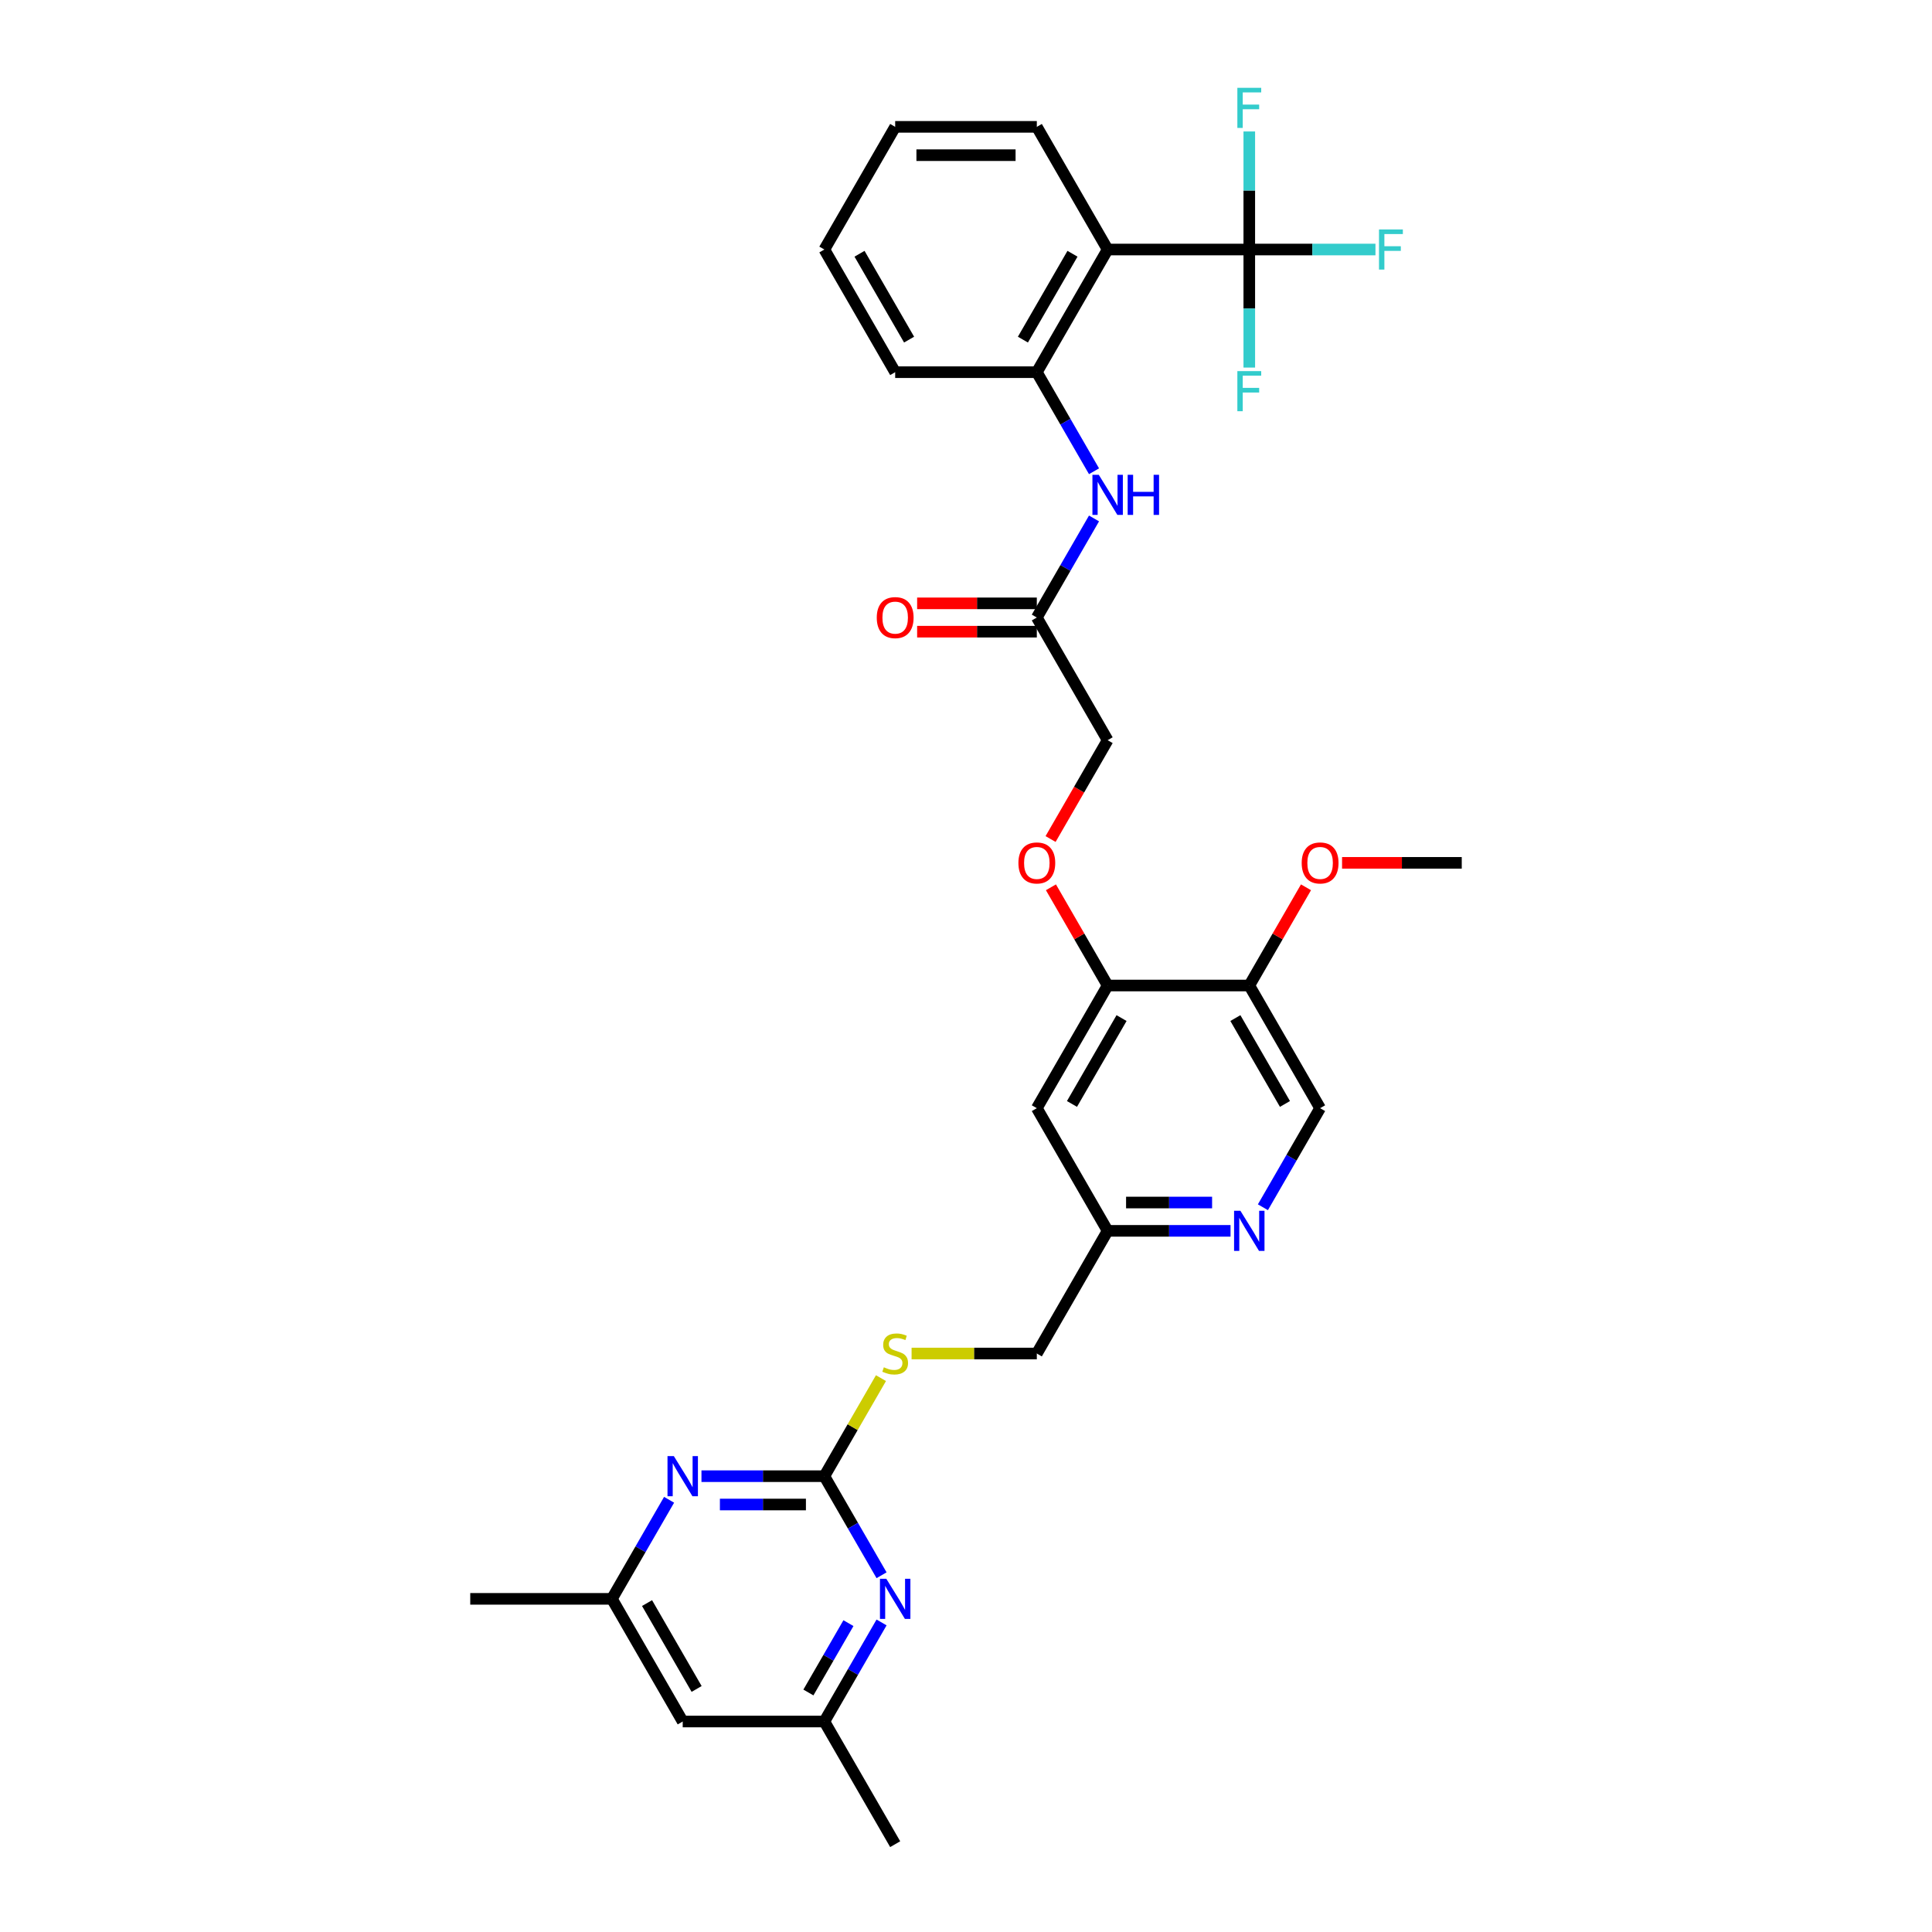 <?xml version='1.0' encoding='iso-8859-1'?>
<svg version='1.1' baseProfile='full'
              xmlns='http://www.w3.org/2000/svg'
                      xmlns:rdkit='http://www.rdkit.org/xml'
                      xmlns:xlink='http://www.w3.org/1999/xlink'
                  xml:space='preserve'
width='1000px' height='1000px' viewBox='0 0 1000 1000'>
<!-- END OF HEADER -->
<rect style='opacity:1.0;fill:#FFFFFF;stroke:none' width='1000' height='1000' x='0' y='0'> </rect>
<path class='bond-0' d='M 646.628,129.15 L 573.314,129.15' style='fill:none;fill-rule:evenodd;stroke:#000000;stroke-width:6px;stroke-linecap:butt;stroke-linejoin:miter;stroke-opacity:1' />
<path class='bond-19' d='M 646.628,129.15 L 679.283,129.15' style='fill:none;fill-rule:evenodd;stroke:#000000;stroke-width:6px;stroke-linecap:butt;stroke-linejoin:miter;stroke-opacity:1' />
<path class='bond-19' d='M 679.283,129.15 L 711.937,129.15' style='fill:none;fill-rule:evenodd;stroke:#33CCCC;stroke-width:6px;stroke-linecap:butt;stroke-linejoin:miter;stroke-opacity:1' />
<path class='bond-20' d='M 646.628,129.15 L 646.628,159.7' style='fill:none;fill-rule:evenodd;stroke:#000000;stroke-width:6px;stroke-linecap:butt;stroke-linejoin:miter;stroke-opacity:1' />
<path class='bond-20' d='M 646.628,159.7 L 646.628,190.25' style='fill:none;fill-rule:evenodd;stroke:#33CCCC;stroke-width:6px;stroke-linecap:butt;stroke-linejoin:miter;stroke-opacity:1' />
<path class='bond-21' d='M 646.628,129.15 L 646.628,98.6' style='fill:none;fill-rule:evenodd;stroke:#000000;stroke-width:6px;stroke-linecap:butt;stroke-linejoin:miter;stroke-opacity:1' />
<path class='bond-21' d='M 646.628,98.6 L 646.628,68.05' style='fill:none;fill-rule:evenodd;stroke:#33CCCC;stroke-width:6px;stroke-linecap:butt;stroke-linejoin:miter;stroke-opacity:1' />
<path class='bond-2' d='M 573.314,129.15 L 536.657,192.642' style='fill:none;fill-rule:evenodd;stroke:#000000;stroke-width:6px;stroke-linecap:butt;stroke-linejoin:miter;stroke-opacity:1' />
<path class='bond-2' d='M 555.117,131.342 L 529.457,175.787' style='fill:none;fill-rule:evenodd;stroke:#000000;stroke-width:6px;stroke-linecap:butt;stroke-linejoin:miter;stroke-opacity:1' />
<path class='bond-25' d='M 573.314,129.15 L 536.657,65.658' style='fill:none;fill-rule:evenodd;stroke:#000000;stroke-width:6px;stroke-linecap:butt;stroke-linejoin:miter;stroke-opacity:1' />
<path class='bond-1' d='M 426.686,764.07 L 441.336,738.695' style='fill:none;fill-rule:evenodd;stroke:#000000;stroke-width:6px;stroke-linecap:butt;stroke-linejoin:miter;stroke-opacity:1' />
<path class='bond-1' d='M 441.336,738.695 L 455.986,713.32' style='fill:none;fill-rule:evenodd;stroke:#CCCC00;stroke-width:6px;stroke-linecap:butt;stroke-linejoin:miter;stroke-opacity:1' />
<path class='bond-3' d='M 426.686,764.07 L 394.882,764.07' style='fill:none;fill-rule:evenodd;stroke:#000000;stroke-width:6px;stroke-linecap:butt;stroke-linejoin:miter;stroke-opacity:1' />
<path class='bond-3' d='M 394.882,764.07 L 363.078,764.07' style='fill:none;fill-rule:evenodd;stroke:#0000FF;stroke-width:6px;stroke-linecap:butt;stroke-linejoin:miter;stroke-opacity:1' />
<path class='bond-3' d='M 417.145,778.732 L 394.882,778.732' style='fill:none;fill-rule:evenodd;stroke:#000000;stroke-width:6px;stroke-linecap:butt;stroke-linejoin:miter;stroke-opacity:1' />
<path class='bond-3' d='M 394.882,778.732 L 372.62,778.732' style='fill:none;fill-rule:evenodd;stroke:#0000FF;stroke-width:6px;stroke-linecap:butt;stroke-linejoin:miter;stroke-opacity:1' />
<path class='bond-4' d='M 426.686,764.07 L 441.488,789.708' style='fill:none;fill-rule:evenodd;stroke:#000000;stroke-width:6px;stroke-linecap:butt;stroke-linejoin:miter;stroke-opacity:1' />
<path class='bond-4' d='M 441.488,789.708 L 456.291,815.347' style='fill:none;fill-rule:evenodd;stroke:#0000FF;stroke-width:6px;stroke-linecap:butt;stroke-linejoin:miter;stroke-opacity:1' />
<path class='bond-5' d='M 536.657,192.642 L 551.46,218.281' style='fill:none;fill-rule:evenodd;stroke:#000000;stroke-width:6px;stroke-linecap:butt;stroke-linejoin:miter;stroke-opacity:1' />
<path class='bond-5' d='M 551.46,218.281 L 566.262,243.92' style='fill:none;fill-rule:evenodd;stroke:#0000FF;stroke-width:6px;stroke-linecap:butt;stroke-linejoin:miter;stroke-opacity:1' />
<path class='bond-26' d='M 536.657,192.642 L 463.343,192.642' style='fill:none;fill-rule:evenodd;stroke:#000000;stroke-width:6px;stroke-linecap:butt;stroke-linejoin:miter;stroke-opacity:1' />
<path class='bond-13' d='M 346.32,776.284 L 331.517,801.923' style='fill:none;fill-rule:evenodd;stroke:#0000FF;stroke-width:6px;stroke-linecap:butt;stroke-linejoin:miter;stroke-opacity:1' />
<path class='bond-13' d='M 331.517,801.923 L 316.715,827.562' style='fill:none;fill-rule:evenodd;stroke:#000000;stroke-width:6px;stroke-linecap:butt;stroke-linejoin:miter;stroke-opacity:1' />
<path class='bond-12' d='M 456.291,839.776 L 441.488,865.415' style='fill:none;fill-rule:evenodd;stroke:#0000FF;stroke-width:6px;stroke-linecap:butt;stroke-linejoin:miter;stroke-opacity:1' />
<path class='bond-12' d='M 441.488,865.415 L 426.686,891.053' style='fill:none;fill-rule:evenodd;stroke:#000000;stroke-width:6px;stroke-linecap:butt;stroke-linejoin:miter;stroke-opacity:1' />
<path class='bond-12' d='M 439.152,840.136 L 428.79,858.083' style='fill:none;fill-rule:evenodd;stroke:#0000FF;stroke-width:6px;stroke-linecap:butt;stroke-linejoin:miter;stroke-opacity:1' />
<path class='bond-12' d='M 428.79,858.083 L 418.428,876.03' style='fill:none;fill-rule:evenodd;stroke:#000000;stroke-width:6px;stroke-linecap:butt;stroke-linejoin:miter;stroke-opacity:1' />
<path class='bond-8' d='M 566.262,268.348 L 551.46,293.987' style='fill:none;fill-rule:evenodd;stroke:#0000FF;stroke-width:6px;stroke-linecap:butt;stroke-linejoin:miter;stroke-opacity:1' />
<path class='bond-8' d='M 551.46,293.987 L 536.657,319.626' style='fill:none;fill-rule:evenodd;stroke:#000000;stroke-width:6px;stroke-linecap:butt;stroke-linejoin:miter;stroke-opacity:1' />
<path class='bond-6' d='M 573.314,510.102 L 558.639,484.683' style='fill:none;fill-rule:evenodd;stroke:#000000;stroke-width:6px;stroke-linecap:butt;stroke-linejoin:miter;stroke-opacity:1' />
<path class='bond-6' d='M 558.639,484.683 L 543.963,459.264' style='fill:none;fill-rule:evenodd;stroke:#FF0000;stroke-width:6px;stroke-linecap:butt;stroke-linejoin:miter;stroke-opacity:1' />
<path class='bond-9' d='M 573.314,510.102 L 646.628,510.102' style='fill:none;fill-rule:evenodd;stroke:#000000;stroke-width:6px;stroke-linecap:butt;stroke-linejoin:miter;stroke-opacity:1' />
<path class='bond-10' d='M 573.314,510.102 L 536.657,573.594' style='fill:none;fill-rule:evenodd;stroke:#000000;stroke-width:6px;stroke-linecap:butt;stroke-linejoin:miter;stroke-opacity:1' />
<path class='bond-10' d='M 580.514,526.957 L 554.854,571.401' style='fill:none;fill-rule:evenodd;stroke:#000000;stroke-width:6px;stroke-linecap:butt;stroke-linejoin:miter;stroke-opacity:1' />
<path class='bond-7' d='M 636.922,637.086 L 605.118,637.086' style='fill:none;fill-rule:evenodd;stroke:#0000FF;stroke-width:6px;stroke-linecap:butt;stroke-linejoin:miter;stroke-opacity:1' />
<path class='bond-7' d='M 605.118,637.086 L 573.314,637.086' style='fill:none;fill-rule:evenodd;stroke:#000000;stroke-width:6px;stroke-linecap:butt;stroke-linejoin:miter;stroke-opacity:1' />
<path class='bond-7' d='M 627.38,622.423 L 605.118,622.423' style='fill:none;fill-rule:evenodd;stroke:#0000FF;stroke-width:6px;stroke-linecap:butt;stroke-linejoin:miter;stroke-opacity:1' />
<path class='bond-7' d='M 605.118,622.423 L 582.855,622.423' style='fill:none;fill-rule:evenodd;stroke:#000000;stroke-width:6px;stroke-linecap:butt;stroke-linejoin:miter;stroke-opacity:1' />
<path class='bond-33' d='M 653.68,624.872 L 668.483,599.233' style='fill:none;fill-rule:evenodd;stroke:#0000FF;stroke-width:6px;stroke-linecap:butt;stroke-linejoin:miter;stroke-opacity:1' />
<path class='bond-33' d='M 668.483,599.233 L 683.285,573.594' style='fill:none;fill-rule:evenodd;stroke:#000000;stroke-width:6px;stroke-linecap:butt;stroke-linejoin:miter;stroke-opacity:1' />
<path class='bond-18' d='M 536.657,312.294 L 505.682,312.294' style='fill:none;fill-rule:evenodd;stroke:#000000;stroke-width:6px;stroke-linecap:butt;stroke-linejoin:miter;stroke-opacity:1' />
<path class='bond-18' d='M 505.682,312.294 L 474.707,312.294' style='fill:none;fill-rule:evenodd;stroke:#FF0000;stroke-width:6px;stroke-linecap:butt;stroke-linejoin:miter;stroke-opacity:1' />
<path class='bond-18' d='M 536.657,326.957 L 505.682,326.957' style='fill:none;fill-rule:evenodd;stroke:#000000;stroke-width:6px;stroke-linecap:butt;stroke-linejoin:miter;stroke-opacity:1' />
<path class='bond-18' d='M 505.682,326.957 L 474.707,326.957' style='fill:none;fill-rule:evenodd;stroke:#FF0000;stroke-width:6px;stroke-linecap:butt;stroke-linejoin:miter;stroke-opacity:1' />
<path class='bond-22' d='M 536.657,319.626 L 573.314,383.118' style='fill:none;fill-rule:evenodd;stroke:#000000;stroke-width:6px;stroke-linecap:butt;stroke-linejoin:miter;stroke-opacity:1' />
<path class='bond-15' d='M 646.628,510.102 L 683.285,573.594' style='fill:none;fill-rule:evenodd;stroke:#000000;stroke-width:6px;stroke-linecap:butt;stroke-linejoin:miter;stroke-opacity:1' />
<path class='bond-15' d='M 639.429,526.957 L 665.089,571.401' style='fill:none;fill-rule:evenodd;stroke:#000000;stroke-width:6px;stroke-linecap:butt;stroke-linejoin:miter;stroke-opacity:1' />
<path class='bond-24' d='M 646.628,510.102 L 661.304,484.683' style='fill:none;fill-rule:evenodd;stroke:#000000;stroke-width:6px;stroke-linecap:butt;stroke-linejoin:miter;stroke-opacity:1' />
<path class='bond-24' d='M 661.304,484.683 L 675.98,459.264' style='fill:none;fill-rule:evenodd;stroke:#FF0000;stroke-width:6px;stroke-linecap:butt;stroke-linejoin:miter;stroke-opacity:1' />
<path class='bond-17' d='M 536.657,573.594 L 573.314,637.086' style='fill:none;fill-rule:evenodd;stroke:#000000;stroke-width:6px;stroke-linecap:butt;stroke-linejoin:miter;stroke-opacity:1' />
<path class='bond-11' d='M 471.833,700.578 L 504.245,700.578' style='fill:none;fill-rule:evenodd;stroke:#CCCC00;stroke-width:6px;stroke-linecap:butt;stroke-linejoin:miter;stroke-opacity:1' />
<path class='bond-11' d='M 504.245,700.578 L 536.657,700.578' style='fill:none;fill-rule:evenodd;stroke:#000000;stroke-width:6px;stroke-linecap:butt;stroke-linejoin:miter;stroke-opacity:1' />
<path class='bond-16' d='M 426.686,891.053 L 353.372,891.053' style='fill:none;fill-rule:evenodd;stroke:#000000;stroke-width:6px;stroke-linecap:butt;stroke-linejoin:miter;stroke-opacity:1' />
<path class='bond-27' d='M 426.686,891.053 L 463.343,954.545' style='fill:none;fill-rule:evenodd;stroke:#000000;stroke-width:6px;stroke-linecap:butt;stroke-linejoin:miter;stroke-opacity:1' />
<path class='bond-28' d='M 316.715,827.562 L 243.4,827.562' style='fill:none;fill-rule:evenodd;stroke:#000000;stroke-width:6px;stroke-linecap:butt;stroke-linejoin:miter;stroke-opacity:1' />
<path class='bond-34' d='M 316.715,827.562 L 353.372,891.053' style='fill:none;fill-rule:evenodd;stroke:#000000;stroke-width:6px;stroke-linecap:butt;stroke-linejoin:miter;stroke-opacity:1' />
<path class='bond-34' d='M 334.911,829.754 L 360.571,874.198' style='fill:none;fill-rule:evenodd;stroke:#000000;stroke-width:6px;stroke-linecap:butt;stroke-linejoin:miter;stroke-opacity:1' />
<path class='bond-14' d='M 543.777,434.278 L 558.545,408.698' style='fill:none;fill-rule:evenodd;stroke:#FF0000;stroke-width:6px;stroke-linecap:butt;stroke-linejoin:miter;stroke-opacity:1' />
<path class='bond-14' d='M 558.545,408.698 L 573.314,383.118' style='fill:none;fill-rule:evenodd;stroke:#000000;stroke-width:6px;stroke-linecap:butt;stroke-linejoin:miter;stroke-opacity:1' />
<path class='bond-23' d='M 573.314,637.086 L 536.657,700.578' style='fill:none;fill-rule:evenodd;stroke:#000000;stroke-width:6px;stroke-linecap:butt;stroke-linejoin:miter;stroke-opacity:1' />
<path class='bond-29' d='M 694.649,446.61 L 725.624,446.61' style='fill:none;fill-rule:evenodd;stroke:#FF0000;stroke-width:6px;stroke-linecap:butt;stroke-linejoin:miter;stroke-opacity:1' />
<path class='bond-29' d='M 725.624,446.61 L 756.6,446.61' style='fill:none;fill-rule:evenodd;stroke:#000000;stroke-width:6px;stroke-linecap:butt;stroke-linejoin:miter;stroke-opacity:1' />
<path class='bond-30' d='M 536.657,65.658 L 463.343,65.658' style='fill:none;fill-rule:evenodd;stroke:#000000;stroke-width:6px;stroke-linecap:butt;stroke-linejoin:miter;stroke-opacity:1' />
<path class='bond-30' d='M 525.66,80.321 L 474.34,80.321' style='fill:none;fill-rule:evenodd;stroke:#000000;stroke-width:6px;stroke-linecap:butt;stroke-linejoin:miter;stroke-opacity:1' />
<path class='bond-32' d='M 463.343,192.642 L 426.686,129.15' style='fill:none;fill-rule:evenodd;stroke:#000000;stroke-width:6px;stroke-linecap:butt;stroke-linejoin:miter;stroke-opacity:1' />
<path class='bond-32' d='M 470.543,175.787 L 444.883,131.342' style='fill:none;fill-rule:evenodd;stroke:#000000;stroke-width:6px;stroke-linecap:butt;stroke-linejoin:miter;stroke-opacity:1' />
<path class='bond-31' d='M 463.343,65.658 L 426.686,129.15' style='fill:none;fill-rule:evenodd;stroke:#000000;stroke-width:6px;stroke-linecap:butt;stroke-linejoin:miter;stroke-opacity:1' />
<path  class='atom-4' d='M 348.782 753.688
L 355.586 764.685
Q 356.26 765.77, 357.345 767.735
Q 358.43 769.7, 358.489 769.817
L 358.489 753.688
L 361.246 753.688
L 361.246 774.451
L 358.401 774.451
L 351.099 762.427
Q 350.248 761.02, 349.339 759.407
Q 348.46 757.794, 348.196 757.295
L 348.196 774.451
L 345.498 774.451
L 345.498 753.688
L 348.782 753.688
' fill='#0000FF'/>
<path  class='atom-5' d='M 458.753 817.18
L 465.557 828.177
Q 466.231 829.262, 467.317 831.227
Q 468.402 833.192, 468.46 833.309
L 468.46 817.18
L 471.217 817.18
L 471.217 837.943
L 468.372 837.943
L 461.07 825.919
Q 460.22 824.512, 459.311 822.899
Q 458.431 821.286, 458.167 820.787
L 458.167 837.943
L 455.469 837.943
L 455.469 817.18
L 458.753 817.18
' fill='#0000FF'/>
<path  class='atom-6' d='M 568.725 245.753
L 575.528 256.75
Q 576.203 257.835, 577.288 259.8
Q 578.373 261.764, 578.432 261.882
L 578.432 245.753
L 581.188 245.753
L 581.188 266.515
L 578.344 266.515
L 571.041 254.492
Q 570.191 253.084, 569.282 251.471
Q 568.402 249.858, 568.138 249.36
L 568.138 266.515
L 565.44 266.515
L 565.44 245.753
L 568.725 245.753
' fill='#0000FF'/>
<path  class='atom-6' d='M 583.681 245.753
L 586.496 245.753
L 586.496 254.58
L 597.112 254.58
L 597.112 245.753
L 599.927 245.753
L 599.927 266.515
L 597.112 266.515
L 597.112 256.926
L 586.496 256.926
L 586.496 266.515
L 583.681 266.515
L 583.681 245.753
' fill='#0000FF'/>
<path  class='atom-8' d='M 642.039 626.704
L 648.842 637.702
Q 649.517 638.787, 650.602 640.751
Q 651.687 642.716, 651.746 642.834
L 651.746 626.704
L 654.502 626.704
L 654.502 647.467
L 651.658 647.467
L 644.356 635.443
Q 643.505 634.036, 642.596 632.423
Q 641.716 630.81, 641.452 630.311
L 641.452 647.467
L 638.754 647.467
L 638.754 626.704
L 642.039 626.704
' fill='#0000FF'/>
<path  class='atom-12' d='M 457.478 707.704
Q 457.712 707.792, 458.68 708.202
Q 459.648 708.613, 460.704 708.877
Q 461.789 709.111, 462.844 709.111
Q 464.809 709.111, 465.953 708.173
Q 467.097 707.205, 467.097 705.534
Q 467.097 704.39, 466.51 703.686
Q 465.953 702.982, 465.073 702.601
Q 464.193 702.22, 462.727 701.78
Q 460.88 701.223, 459.765 700.695
Q 458.68 700.167, 457.888 699.053
Q 457.126 697.938, 457.126 696.061
Q 457.126 693.451, 458.885 691.839
Q 460.674 690.226, 464.193 690.226
Q 466.598 690.226, 469.325 691.369
L 468.651 693.627
Q 466.158 692.601, 464.281 692.601
Q 462.258 692.601, 461.143 693.451
Q 460.029 694.273, 460.058 695.71
Q 460.058 696.824, 460.616 697.498
Q 461.202 698.173, 462.023 698.554
Q 462.874 698.935, 464.281 699.375
Q 466.158 699.962, 467.273 700.548
Q 468.387 701.135, 469.179 702.337
Q 470 703.51, 470 705.534
Q 470 708.408, 468.064 709.962
Q 466.158 711.487, 462.962 711.487
Q 461.114 711.487, 459.707 711.076
Q 458.328 710.695, 456.686 710.021
L 457.478 707.704
' fill='#CCCC00'/>
<path  class='atom-15' d='M 527.126 446.668
Q 527.126 441.683, 529.59 438.897
Q 532.053 436.111, 536.657 436.111
Q 541.261 436.111, 543.725 438.897
Q 546.188 441.683, 546.188 446.668
Q 546.188 451.712, 543.695 454.586
Q 541.203 457.431, 536.657 457.431
Q 532.082 457.431, 529.59 454.586
Q 527.126 451.742, 527.126 446.668
M 536.657 455.085
Q 539.824 455.085, 541.525 452.973
Q 543.255 450.833, 543.255 446.668
Q 543.255 442.592, 541.525 440.539
Q 539.824 438.457, 536.657 438.457
Q 533.49 438.457, 531.76 440.51
Q 530.059 442.563, 530.059 446.668
Q 530.059 450.862, 531.76 452.973
Q 533.49 455.085, 536.657 455.085
' fill='#FF0000'/>
<path  class='atom-19' d='M 453.812 319.685
Q 453.812 314.699, 456.275 311.913
Q 458.739 309.127, 463.343 309.127
Q 467.947 309.127, 470.41 311.913
Q 472.874 314.699, 472.874 319.685
Q 472.874 324.729, 470.381 327.602
Q 467.888 330.447, 463.343 330.447
Q 458.768 330.447, 456.275 327.602
Q 453.812 324.758, 453.812 319.685
M 463.343 328.101
Q 466.51 328.101, 468.211 325.99
Q 469.941 323.849, 469.941 319.685
Q 469.941 315.608, 468.211 313.555
Q 466.51 311.473, 463.343 311.473
Q 460.176 311.473, 458.446 313.526
Q 456.745 315.579, 456.745 319.685
Q 456.745 323.878, 458.446 325.99
Q 460.176 328.101, 463.343 328.101
' fill='#FF0000'/>
<path  class='atom-20' d='M 713.77 118.769
L 726.116 118.769
L 726.116 121.144
L 716.555 121.144
L 716.555 127.449
L 725.06 127.449
L 725.06 129.854
L 716.555 129.854
L 716.555 139.531
L 713.77 139.531
L 713.77 118.769
' fill='#33CCCC'/>
<path  class='atom-21' d='M 640.455 192.083
L 652.801 192.083
L 652.801 194.458
L 643.241 194.458
L 643.241 200.763
L 651.746 200.763
L 651.746 203.168
L 643.241 203.168
L 643.241 212.846
L 640.455 212.846
L 640.455 192.083
' fill='#33CCCC'/>
<path  class='atom-22' d='M 640.455 45.455
L 652.801 45.455
L 652.801 47.83
L 643.241 47.83
L 643.241 54.135
L 651.746 54.135
L 651.746 56.54
L 643.241 56.54
L 643.241 66.217
L 640.455 66.217
L 640.455 45.455
' fill='#33CCCC'/>
<path  class='atom-25' d='M 673.755 446.668
Q 673.755 441.683, 676.218 438.897
Q 678.681 436.111, 683.285 436.111
Q 687.89 436.111, 690.353 438.897
Q 692.816 441.683, 692.816 446.668
Q 692.816 451.712, 690.324 454.586
Q 687.831 457.431, 683.285 457.431
Q 678.711 457.431, 676.218 454.586
Q 673.755 451.742, 673.755 446.668
M 683.285 455.085
Q 686.453 455.085, 688.154 452.973
Q 689.884 450.833, 689.884 446.668
Q 689.884 442.592, 688.154 440.539
Q 686.453 438.457, 683.285 438.457
Q 680.118 438.457, 678.388 440.51
Q 676.687 442.563, 676.687 446.668
Q 676.687 450.862, 678.388 452.973
Q 680.118 455.085, 683.285 455.085
' fill='#FF0000'/>
</svg>
